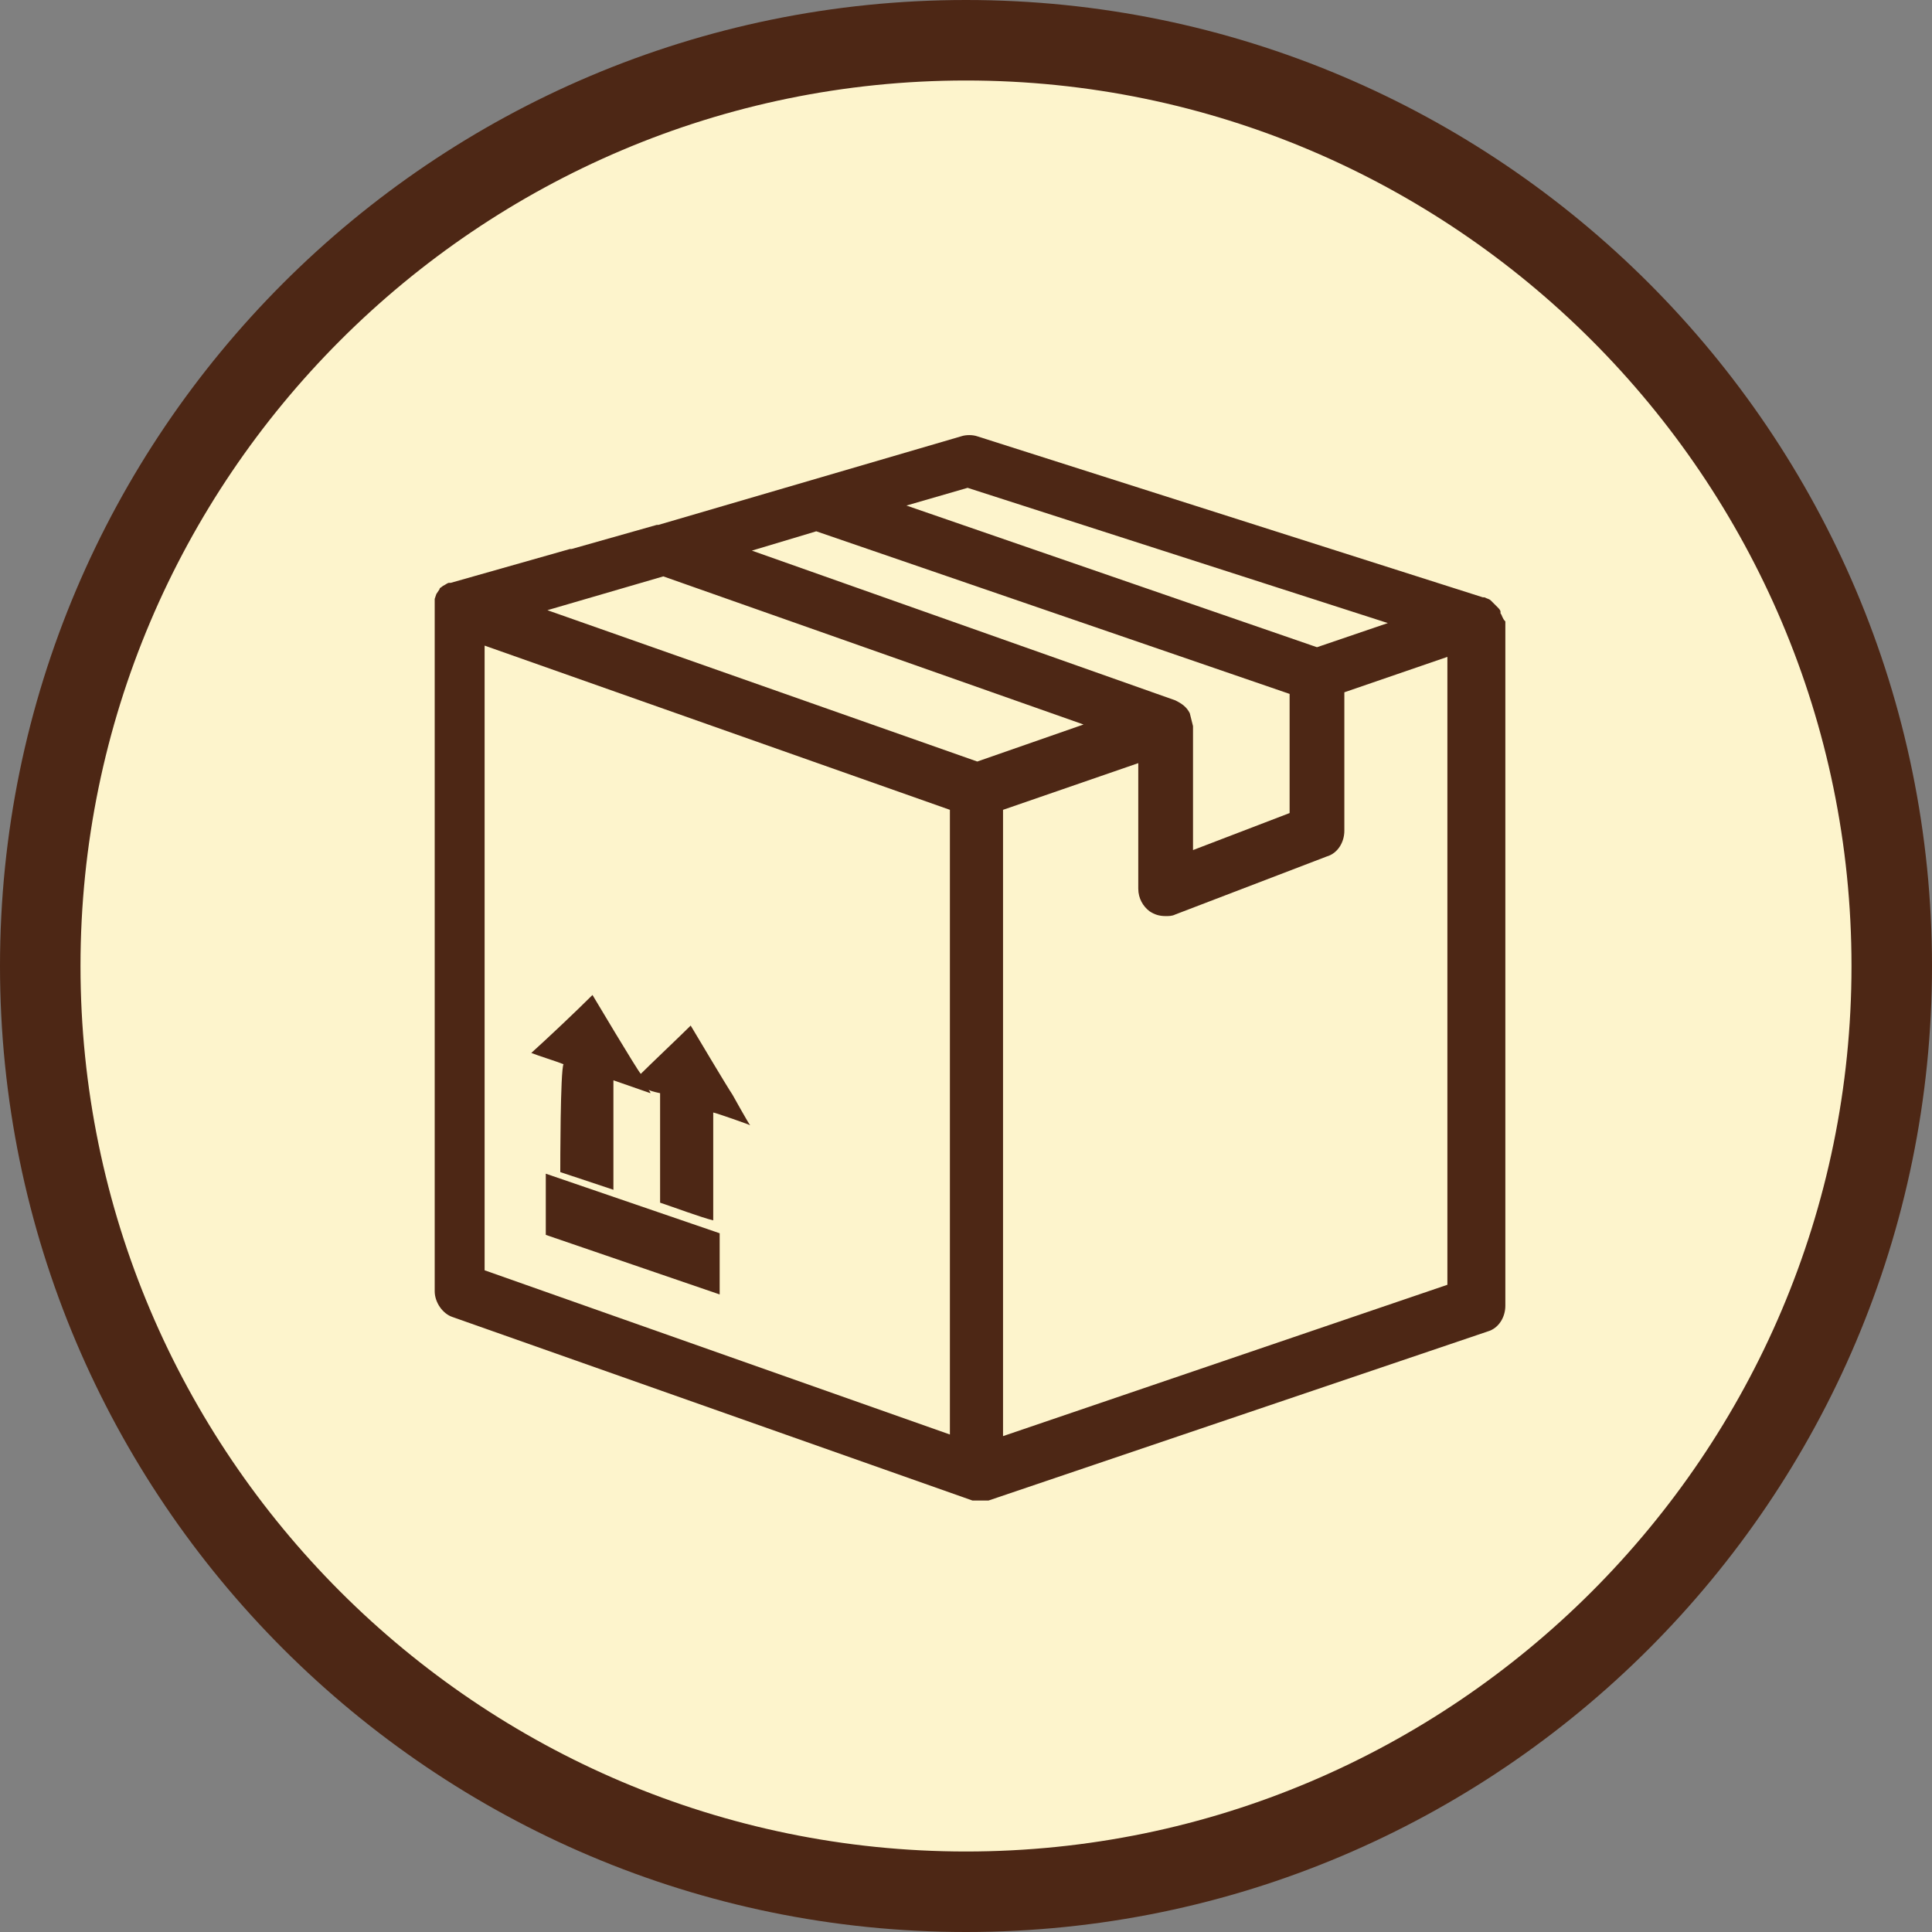 <svg xmlns="http://www.w3.org/2000/svg" fill="none" viewBox="0 0 120 120" height="120" width="120"><rect x="0" y="0" width="120" height="120" fill="#808080" stroke="none"/><path fill="#FDF4CC" d="M60 2.5C91.8 2.5 117.5 28.2 117.5 60C117.5 91.8 91.8 117.5 60 117.5C28.2 117.5 2.5 91.8 2.5 60C2.5 28.2 28.2 2.5 60 2.5Z"></path><path fill="#4D2715" d="M60 0C26.9 0 0 26.9 0 60C0 93.1 26.9 120 60 120C93.1 120 120 93.1 120 60C120 26.9 93.1 0 60 0ZM60 115C29.7 115 5 90.3 5 60C5 29.7 29.7 5 60 5C90.3 5 115 29.7 115 60C115 90.3 90.3 115 60 115Z"></path><path fill="#4D2715" d="M33.9 76.7L44.7 80.4V76.6L33.9 72.9V76.7Z"></path><path fill="#4D2715" d="M93.2 38.1C93.2 38 93.2 38 93.2 38C93.2 37.9 93.1 37.8 93 37.7C93 37.7 93 37.7 92.9 37.6C92.8 37.5 92.7 37.4 92.6 37.3C92.5 37.2 92.4 37.2 92.2 37.1H92.1L60.7 27.1C60.4 27 60 27 59.7 27.1L40.9 32.6H40.8L35.5 34.1H35.4L28 36.2H27.9C27.8 36.2 27.7 36.3 27.5 36.4C27.4 36.5 27.3 36.5 27.3 36.6L27.1 36.9L27 37.2C27 37.2 27 37.2 27 37.3C27 37.3 27 37.4 27 37.5C27 37.5 27 37.5 27 37.6V37.7C27 37.7 27 37.7 27 37.8V80.2C27 80.9 27.5 81.6 28.1 81.8L60.4 93.2H60.5H60.6C60.7 93.2 60.8 93.2 60.9 93.2C61 93.2 61.1 93.2 61.2 93.2H61.3H61.4L92.4 82.7C93.1 82.5 93.5 81.8 93.5 81.1V38.6C93.3 38.4 93.3 38.2 93.2 38.1ZM26.7 37.5C26.7 37.4 26.7 37.4 26.7 37.4V37.5ZM60.1 30.3L86.2 38.7L81.8 40.2L56.3 31.4L60.1 30.3ZM50.7 33L80.1 43.1V50.5L74.1 52.8V45.1L73.9 44.3C73.7 43.9 73.4 43.7 73 43.5L46.7 34.2L50.7 33ZM59 89.1L30.1 78.9V40.1L59 50.3V89.1ZM60.7 47.3L34 37.9L41.2 35.8L67.3 45L60.7 47.3ZM89.9 79.8L62.3 89.2V50.3L70.7 47.4V55.2C70.7 55.8 71 56.3 71.4 56.6C71.7 56.8 72 56.9 72.4 56.9C72.6 56.9 72.8 56.9 73 56.8L82.4 53.2C83.1 53 83.5 52.3 83.5 51.6V43L89.9 40.8V79.8Z"></path><path fill="#4D2715" d="M34.8 72.8C35.4 73 38.1 73.9 38.1 73.9C38.1 73.2 38.1 67.9 38.1 67.1L40.4 67.9C40.4 67.8 40.2 67.6 40.3 67.7C40.5 67.8 41 67.9 41 67.9C41 68.4 41 74.7 41 74.7C41.9 75 43.5 75.6 44.3 75.8C44.3 75.1 44.3 69.8 44.3 69.1C44.4 69.1 46.7 69.9 46.6 69.9C46.5 69.8 45.5 68 45.5 68C45.1 67.4 43.2 64.2 42.9 63.7C42.3 64.3 40.4 66.1 39.8 66.7C39.6 66.5 36.8 61.8 36.8 61.8C35.8 62.8 34 64.5 33 65.4C33.5 65.6 34.5 65.9 35 66.1C34.8 66.5 34.8 72.4 34.8 72.8Z"></path></svg>